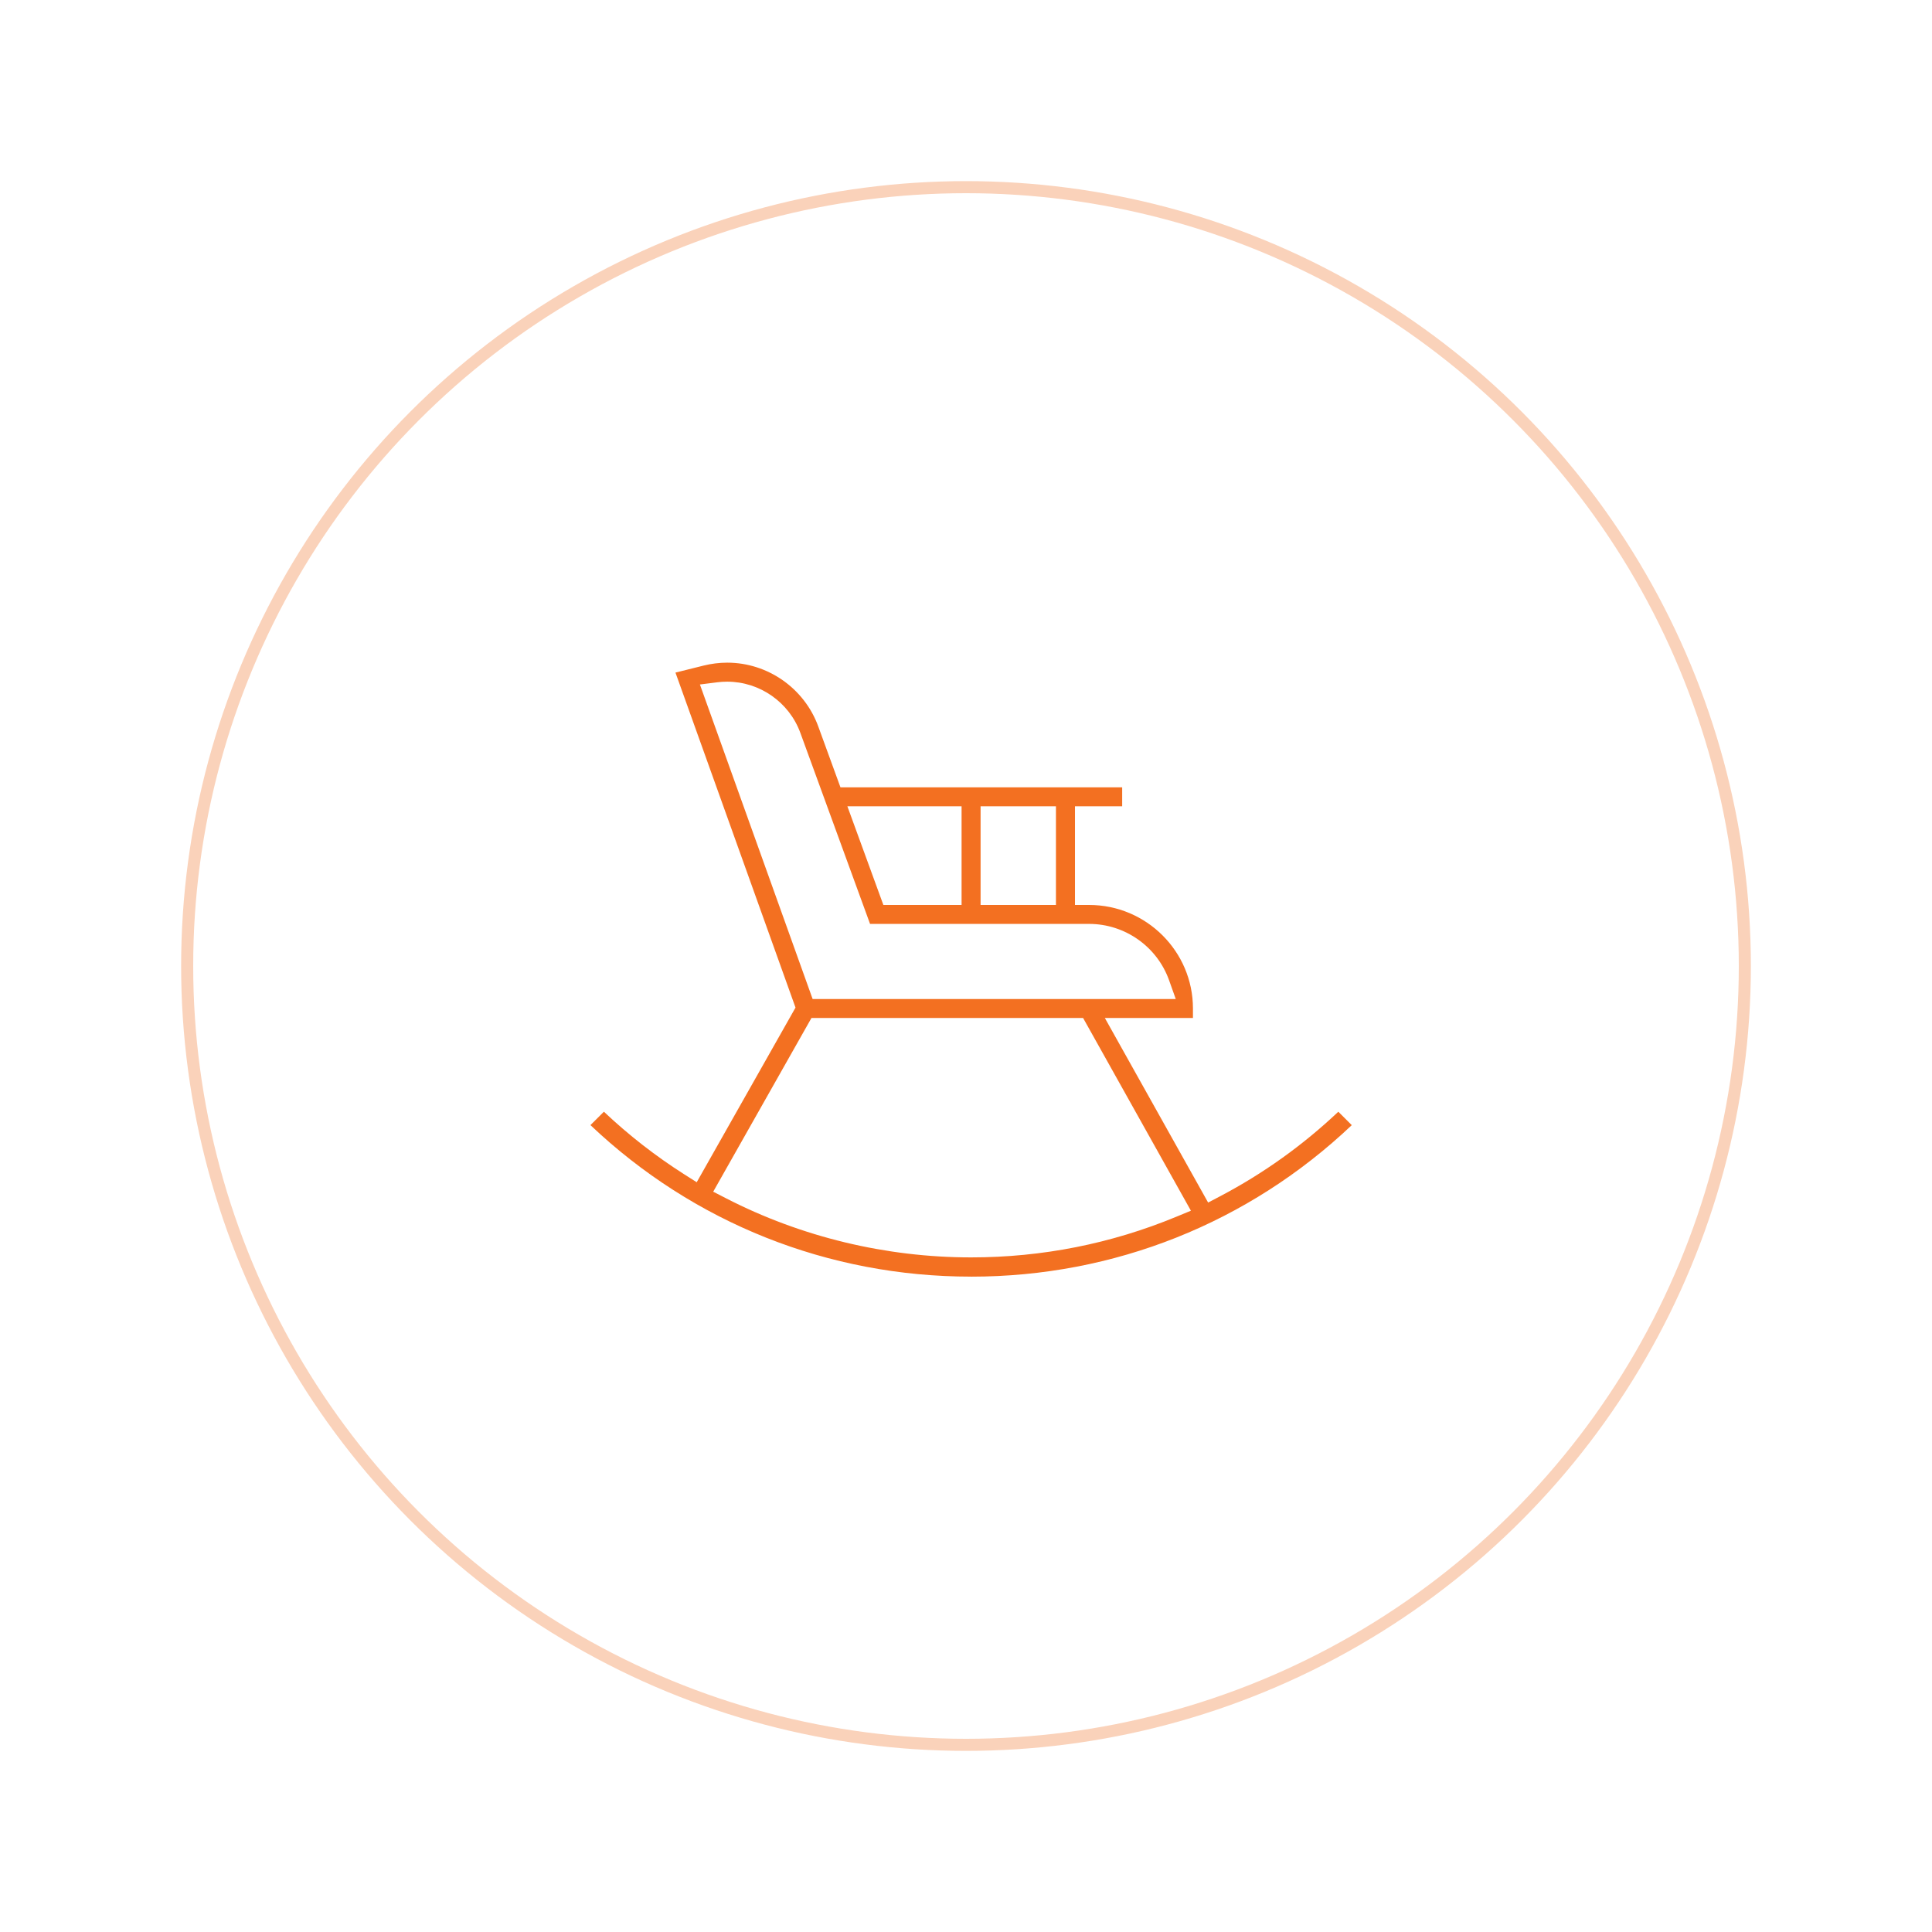 <svg width="160" height="160" viewBox="0 0 160 160" fill="none" xmlns="http://www.w3.org/2000/svg">
<g filter="url(#filter0_d_168_3183)">
<circle cx="80" cy="80" r="65" fill="white"/>
<circle cx="80" cy="80" r="64.5" stroke="#FAD2BA"/>
</g>
<path d="M80.421 105.725C68.588 105.725 57.44 101.278 48.898 93.177L50.012 92.067C52.057 94 54.29 95.74 56.661 97.249L57.699 97.908L65.881 83.444L55.939 55.701L58.26 55.123C58.907 54.962 59.57 54.879 60.228 54.879C63.583 54.879 66.611 57 67.763 60.155L69.604 65.205H92.934V66.775H89.025V74.944H90.192C94.935 74.944 98.795 78.791 98.795 83.518V84.303H91.498L100.052 99.591L101.06 99.061C104.617 97.19 107.9 94.841 110.834 92.068L111.948 93.179C103.406 101.28 92.258 105.727 80.426 105.727H80.425L80.421 105.725ZM59.065 98.691L60.142 99.245C66.363 102.442 73.376 104.132 80.421 104.132C86.298 104.132 92.017 102.999 97.416 100.766L98.626 100.265L89.696 84.303H67.203L59.065 98.691ZM60.22 56.453C59.949 56.453 59.674 56.469 59.403 56.504L57.964 56.686L67.298 82.734H97.371L96.819 81.183C95.825 78.391 93.162 76.514 90.192 76.514H72.054L66.282 60.694C65.356 58.157 62.921 56.453 60.22 56.453ZM81.208 74.944H87.449V66.775H81.208V74.944ZM73.157 74.944H79.634V66.775H70.177L73.157 74.944Z" fill="#F37021"/>
<defs>
<filter id="filter0_d_168_3183" x="0" y="0" width="160" height="160" filterUnits="userSpaceOnUse" color-interpolation-filters="sRGB">
<feFlood flood-opacity="0" result="BackgroundImageFix"/>
<feColorMatrix in="SourceAlpha" type="matrix" values="0 0 0 0 0 0 0 0 0 0 0 0 0 0 0 0 0 0 127 0" result="hardAlpha"/>
<feOffset/>
<feGaussianBlur stdDeviation="7.5"/>
<feComposite in2="hardAlpha" operator="out"/>
<feColorMatrix type="matrix" values="0 0 0 0 0.953 0 0 0 0 0.439 0 0 0 0 0.129 0 0 0 0.12 0"/>
<feBlend mode="normal" in2="BackgroundImageFix" result="effect1_dropShadow_168_3183"/>
<feBlend mode="normal" in="SourceGraphic" in2="effect1_dropShadow_168_3183" result="shape"/>
</filter>
</defs>
</svg>

